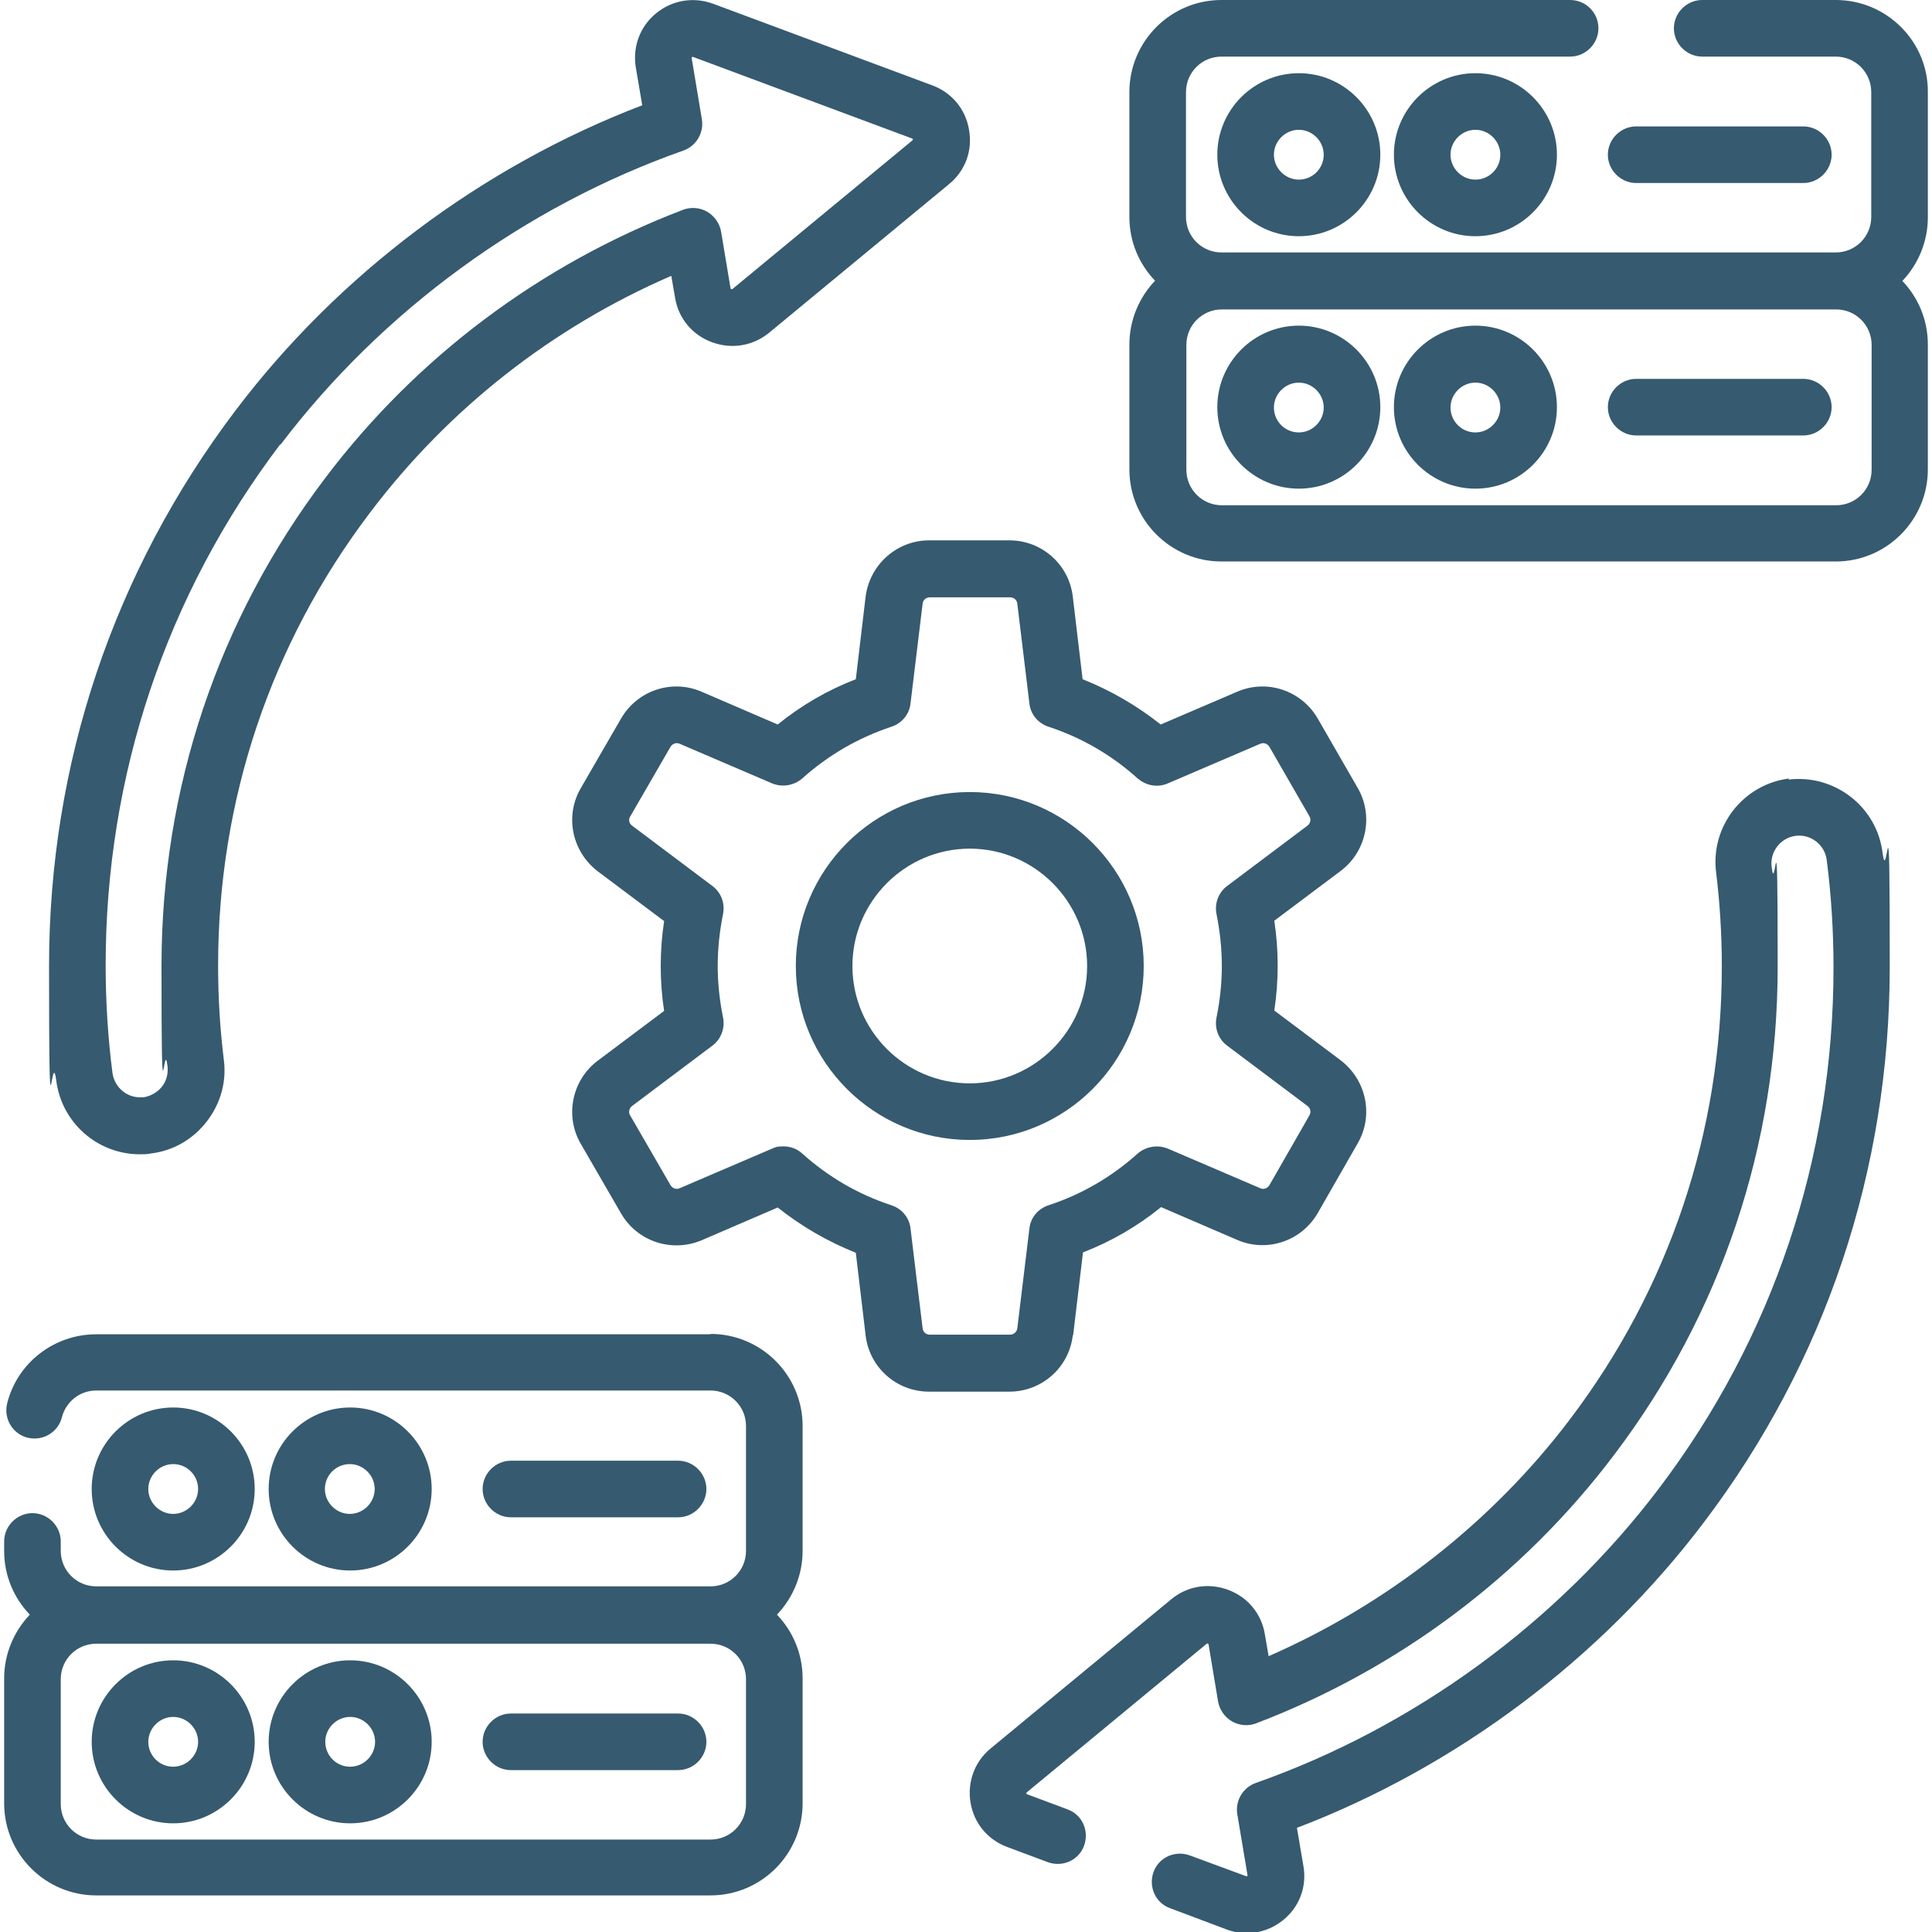 <?xml version="1.0" encoding="UTF-8"?>
<svg id="Capa_1" xmlns="http://www.w3.org/2000/svg" version="1.1" viewBox="0 0 512 512">
  <!-- Generator: Adobe Illustrator 29.3.1, SVG Export Plug-In . SVG Version: 2.1.0 Build 151)  -->
  <defs>
    <style>
      .st0 {
        fill: #365a6f;
      }
    </style>
  </defs>
  <path class="st0" d="M284.4,353.8l2.6-21.9c7.5-2.9,14.4-6.9,20.7-12l20.2,8.7c7.9,3.4,17,.3,21.3-7.1l10.6-18.5c4.3-7.4,2.3-16.8-4.5-22,0,0,0,0,0,0l-17.6-13.2c.6-3.9.9-7.9.9-11.9s-.3-8-.9-11.9l17.6-13.2c6.8-5.1,8.8-14.6,4.5-22l-10.6-18.4c-4.3-7.4-13.4-10.5-21.3-7.1l-20.3,8.7c-6.3-5-13.2-9-20.7-12l-2.6-21.9c-1-8.5-8.2-14.9-16.8-14.9h-21.3c-8.5,0-15.7,6.4-16.8,14.9l-2.6,21.9c-7.5,2.9-14.4,6.9-20.7,12l-20.2-8.7c-7.9-3.4-17-.3-21.3,7.1l-10.7,18.5c-4.3,7.4-2.3,16.8,4.5,22l17.6,13.2c-.6,3.9-.9,7.9-.9,11.9s.3,8,.9,11.9l-17.6,13.2c-6.8,5.1-8.8,14.6-4.5,22l10.7,18.5c4.3,7.4,13.4,10.4,21.3,7.1l20.2-8.7c6.3,5,13.2,9,20.7,12l2.6,21.9c1,8.5,8.2,14.9,16.8,14.9h21.3c8.6,0,15.8-6.4,16.8-14.9h0ZM244.5,352l-3.2-26.4c-.3-2.9-2.3-5.3-5.1-6.2-8.8-2.9-16.7-7.5-23.6-13.7-1.4-1.3-3.2-1.9-5-1.9s-2,.2-3,.6l-24.5,10.5c-.9.4-1.9,0-2.4-.8l-10.7-18.5c-.5-.8-.3-1.9.5-2.5l21.3-16c2.3-1.7,3.4-4.7,2.8-7.5-.9-4.5-1.4-9-1.4-13.6s.5-9.2,1.4-13.7c.6-2.9-.5-5.8-2.8-7.5l-21.3-16c-.8-.6-1-1.6-.5-2.4l10.7-18.5c.5-.8,1.5-1.2,2.4-.8l24.5,10.5c2.7,1.1,5.8.6,8-1.3,6.9-6.2,14.9-10.8,23.6-13.7,2.8-.9,4.8-3.3,5.1-6.2l3.2-26.4c.1-1,.9-1.7,1.9-1.7h21.3c1,0,1.8.7,1.9,1.7l3.2,26.4c.3,2.9,2.3,5.3,5.1,6.2,8.8,2.9,16.7,7.5,23.6,13.7,2.2,1.9,5.3,2.5,8,1.3l24.5-10.5c.9-.4,1.9,0,2.4.8l10.6,18.4c.5.8.3,1.9-.5,2.5l-21.3,16c-2.3,1.7-3.4,4.7-2.8,7.5.9,4.5,1.4,9.1,1.4,13.7s-.5,9.2-1.4,13.6c-.6,2.9.5,5.8,2.8,7.5l21.3,16c.8.6,1,1.6.5,2.5l-10.6,18.5c-.5.8-1.5,1.2-2.4.8l-24.5-10.5c-2.7-1.1-5.8-.6-8,1.3-6.9,6.2-14.8,10.8-23.6,13.7-2.8.9-4.8,3.3-5.1,6.2l-3.2,26.4c-.1.9-.9,1.7-1.9,1.7h-21.3c-1,0-1.8-.7-1.9-1.7h0Z"/>
  <path class="st0" d="M303.1,256c0-25.4-20.7-46.1-46.1-46.1s-46.1,20.7-46.1,46.1,20.7,46.1,46.1,46.1,46.1-20.7,46.1-46.1ZM257,287.1c-17.2,0-31.1-14-31.1-31.1s14-31.1,31.1-31.1,31.1,14,31.1,31.1-14,31.1-31.1,31.1Z"/>
  <path class="st0" d="M188.3,353.6H25.5c-11.1,0-20.9,7.5-23.6,18.3-1,4,1.4,8.1,5.4,9.1,4,1,8.1-1.4,9.1-5.4,1.1-4.2,4.8-7.1,9.1-7.1h162.8c5.2,0,9.4,4.2,9.4,9.4v33.1c0,5.2-4.2,9.4-9.4,9.4H25.5c-5.2,0-9.4-4.2-9.4-9.4v-2.5c0-4.1-3.4-7.5-7.5-7.5s-7.5,3.4-7.5,7.5v2.5c0,6.6,2.6,12.5,6.8,16.9-4.2,4.4-6.8,10.4-6.8,16.9v33.1c0,13.5,11,24.4,24.4,24.4h162.8c13.5,0,24.4-11,24.4-24.4v-33.1c0-6.6-2.6-12.5-6.8-16.9,4.2-4.4,6.8-10.4,6.8-16.9v-33.1c0-13.5-11-24.4-24.4-24.4h0ZM197.7,478.1c0,5.2-4.2,9.4-9.4,9.4H25.5c-5.2,0-9.4-4.2-9.4-9.4v-33.1c0-5.2,4.2-9.4,9.4-9.4h162.8c5.2,0,9.4,4.2,9.4,9.4v33.1h0Z"/>
  <path class="st0" d="M45.9,416.2c11.9,0,21.6-9.7,21.6-21.6s-9.7-21.6-21.6-21.6-21.6,9.7-21.6,21.6,9.7,21.6,21.6,21.6ZM45.9,388c3.7,0,6.6,3,6.6,6.6s-3,6.6-6.6,6.6-6.6-3-6.6-6.6,3-6.6,6.6-6.6Z"/>
  <path class="st0" d="M114.4,394.6c0-11.9-9.7-21.6-21.6-21.6s-21.6,9.7-21.6,21.6,9.7,21.6,21.6,21.6,21.6-9.7,21.6-21.6ZM86.1,394.6c0-3.7,3-6.6,6.6-6.6s6.6,3,6.6,6.6-3,6.6-6.6,6.6-6.6-3-6.6-6.6Z"/>
  <path class="st0" d="M45.9,440c-11.9,0-21.6,9.7-21.6,21.6s9.7,21.6,21.6,21.6,21.6-9.7,21.6-21.6-9.7-21.6-21.6-21.6ZM45.9,468.2c-3.7,0-6.6-3-6.6-6.6s3-6.6,6.6-6.6,6.6,3,6.6,6.6-3,6.6-6.6,6.6Z"/>
  <path class="st0" d="M92.8,440c-11.9,0-21.6,9.7-21.6,21.6s9.7,21.6,21.6,21.6,21.6-9.7,21.6-21.6-9.7-21.6-21.6-21.6ZM92.8,468.2c-3.7,0-6.6-3-6.6-6.6s3-6.6,6.6-6.6,6.6,3,6.6,6.6-3,6.6-6.6,6.6Z"/>
  <path class="st0" d="M179.7,402.1c4.1,0,7.5-3.4,7.5-7.5s-3.4-7.5-7.5-7.5h-44.3c-4.1,0-7.5,3.4-7.5,7.5s3.4,7.5,7.5,7.5h44.3Z"/>
  <path class="st0" d="M179.7,454.1h-44.3c-4.1,0-7.5,3.4-7.5,7.5s3.4,7.5,7.5,7.5h44.3c4.1,0,7.5-3.4,7.5-7.5s-3.4-7.5-7.5-7.5Z"/>
  <path class="st0" d="M504.1,74.5c4.2-4.4,6.8-10.4,6.8-16.9V24.4C511,11,500,0,486.5,0h-35.4c-4.1,0-7.5,3.4-7.5,7.5s3.4,7.5,7.5,7.5h35.4c5.2,0,9.4,4.2,9.4,9.4v33.1c0,5.2-4.2,9.4-9.4,9.4h-162.8c-5.2,0-9.4-4.2-9.4-9.4V24.4c0-5.2,4.2-9.4,9.4-9.4h92.4c4.1,0,7.5-3.4,7.5-7.5S420.3,0,416.1,0h-92.4c-13.5,0-24.4,11-24.4,24.4v33.1c0,6.6,2.6,12.5,6.8,16.9-4.2,4.4-6.8,10.4-6.8,16.9v33.1c0,13.5,11,24.4,24.4,24.4h162.8c13.5,0,24.4-11,24.4-24.4v-33.1c0-6.6-2.6-12.5-6.8-16.9h0ZM496,124.5c0,5.2-4.2,9.4-9.4,9.4h-162.8c-5.2,0-9.4-4.2-9.4-9.4v-33.1c0-5.2,4.2-9.4,9.4-9.4h162.8c5.2,0,9.4,4.2,9.4,9.4v33.1h0Z"/>
  <path class="st0" d="M322.6,41c0,11.9,9.7,21.6,21.6,21.6s21.6-9.7,21.6-21.6-9.7-21.6-21.6-21.6-21.6,9.7-21.6,21.6ZM350.8,41c0,3.7-3,6.6-6.6,6.6s-6.6-3-6.6-6.6,3-6.6,6.6-6.6,6.6,3,6.6,6.6Z"/>
  <path class="st0" d="M369.4,41c0,11.9,9.7,21.6,21.6,21.6s21.6-9.7,21.6-21.6-9.7-21.6-21.6-21.6-21.6,9.7-21.6,21.6ZM397.6,41c0,3.7-3,6.6-6.6,6.6s-6.6-3-6.6-6.6,3-6.6,6.6-6.6,6.6,3,6.6,6.6Z"/>
  <path class="st0" d="M344.2,86.3c-11.9,0-21.6,9.7-21.6,21.6s9.7,21.6,21.6,21.6,21.6-9.7,21.6-21.6-9.7-21.6-21.6-21.6ZM344.2,114.6c-3.7,0-6.6-3-6.6-6.6s3-6.6,6.6-6.6,6.6,3,6.6,6.6-3,6.6-6.6,6.6Z"/>
  <path class="st0" d="M391,86.3c-11.9,0-21.6,9.7-21.6,21.6s9.7,21.6,21.6,21.6,21.6-9.7,21.6-21.6-9.7-21.6-21.6-21.6ZM391,114.6c-3.7,0-6.6-3-6.6-6.6s3-6.6,6.6-6.6,6.6,3,6.6,6.6-3,6.6-6.6,6.6Z"/>
  <path class="st0" d="M433.6,48.5h44.3c4.1,0,7.5-3.4,7.5-7.5s-3.4-7.5-7.5-7.5h-44.3c-4.1,0-7.5,3.4-7.5,7.5s3.4,7.5,7.5,7.5Z"/>
  <path class="st0" d="M477.9,100.4h-44.3c-4.1,0-7.5,3.4-7.5,7.5s3.4,7.5,7.5,7.5h44.3c4.1,0,7.5-3.4,7.5-7.5s-3.4-7.5-7.5-7.5Z"/>
  <path class="st0" d="M474.2,206.3c-12.2,1.5-21,12.7-19.4,25,1,8.2,1.5,16.5,1.5,24.8,0,43.8-13.9,85.3-40.3,120.1-20.5,27.1-48.6,49.1-79.8,62.7l-1-5.8c-.9-5.5-4.6-9.9-9.8-11.8-5.2-1.9-10.8-1-15.1,2.6l-47.7,39.4c-4.3,3.5-6.3,8.9-5.4,14.4.9,5.5,4.6,9.9,9.8,11.8l10.7,4c3.9,1.4,8.2-.5,9.6-4.4s-.5-8.2-4.4-9.6l-10.7-4c0,0-.2,0-.2-.2s0-.2.1-.3l47.7-39.4c0,0,.1-.1.3,0,.2,0,.2.2.2.3l2.5,15c.4,2.2,1.7,4.1,3.7,5.3,2,1.1,4.3,1.3,6.4.5,37.7-14.4,70.6-39,94.9-71.2,28.3-37.4,43.3-82.1,43.3-129.2s-.6-17.8-1.6-26.6c-.5-4,2.4-7.7,6.4-8.2,4-.5,7.7,2.4,8.2,6.4,1.2,9.3,1.8,18.9,1.8,28.5,0,50.3-16,98.1-46.3,138.1-26.9,35.5-64.8,63.2-106.8,78-3.4,1.2-5.5,4.7-4.9,8.3l2.7,16.1c0,.1,0,.2-.1.3-.1.1-.2,0-.3,0l-14.9-5.5c-3.9-1.4-8.2.5-9.6,4.4-1.4,3.9.5,8.2,4.4,9.6l14.9,5.6c1.8.7,3.6,1,5.4,1,3.5,0,6.9-1.2,9.7-3.5,4.3-3.5,6.3-8.9,5.3-14.4l-1.7-10c42.4-16.2,80.5-44.8,107.8-80.9,32.3-42.6,49.3-93.5,49.3-147.2s-.6-20.4-1.9-30.3c-1.5-12.2-12.7-20.9-25-19.4h0Z"/>
  <path class="st0" d="M37.1,305.9c.9,0,1.9,0,2.8-.2,5.9-.7,11.2-3.7,14.9-8.5s5.3-10.6,4.5-16.5c-1-8.1-1.5-16.4-1.5-24.8,0-43.8,13.9-85.3,40.3-120.1,20.8-27.5,48.2-49,79.8-62.7l1,5.8c.9,5.5,4.6,9.9,9.8,11.8,5.2,1.9,10.8,1,15.1-2.5l47.7-39.4c4.3-3.5,6.3-8.9,5.3-14.4-.9-5.5-4.6-9.9-9.8-11.8L189,1c-5.2-1.9-10.8-1-15.1,2.5-4.3,3.5-6.3,8.9-5.4,14.4l1.7,10c-42.4,16.2-80.5,44.8-107.8,80.9C30.1,151.5,13,202.4,13,256s.6,20.4,1.9,30.3c1.4,11.2,10.9,19.6,22.2,19.6h0ZM74.3,117.9c26.9-35.5,64.8-63.2,106.8-78,3.4-1.2,5.5-4.7,4.9-8.3l-2.7-16.2c0,0,0-.2.1-.3,0,0,.1,0,.2,0s0,0,.1,0l58,21.6c0,0,.2,0,.2.2,0,.2,0,.2-.1.3l-47.7,39.4c0,0-.1.1-.3,0-.2,0-.2-.2-.2-.2l-2.5-15c-.4-2.2-1.7-4.1-3.7-5.3-1.9-1.1-4.3-1.3-6.4-.5-37.7,14.4-70.6,39-94.9,71.2-28.3,37.4-43.3,82.1-43.3,129.2s.6,17.9,1.6,26.6c.2,2-.3,3.9-1.5,5.4s-3,2.5-4.9,2.8c-.3,0-.6,0-.9,0-3.7,0-6.8-2.8-7.3-6.5-1.2-9.3-1.8-18.9-1.8-28.5,0-50.3,16-98.1,46.3-138.1h0Z"/>
</svg>